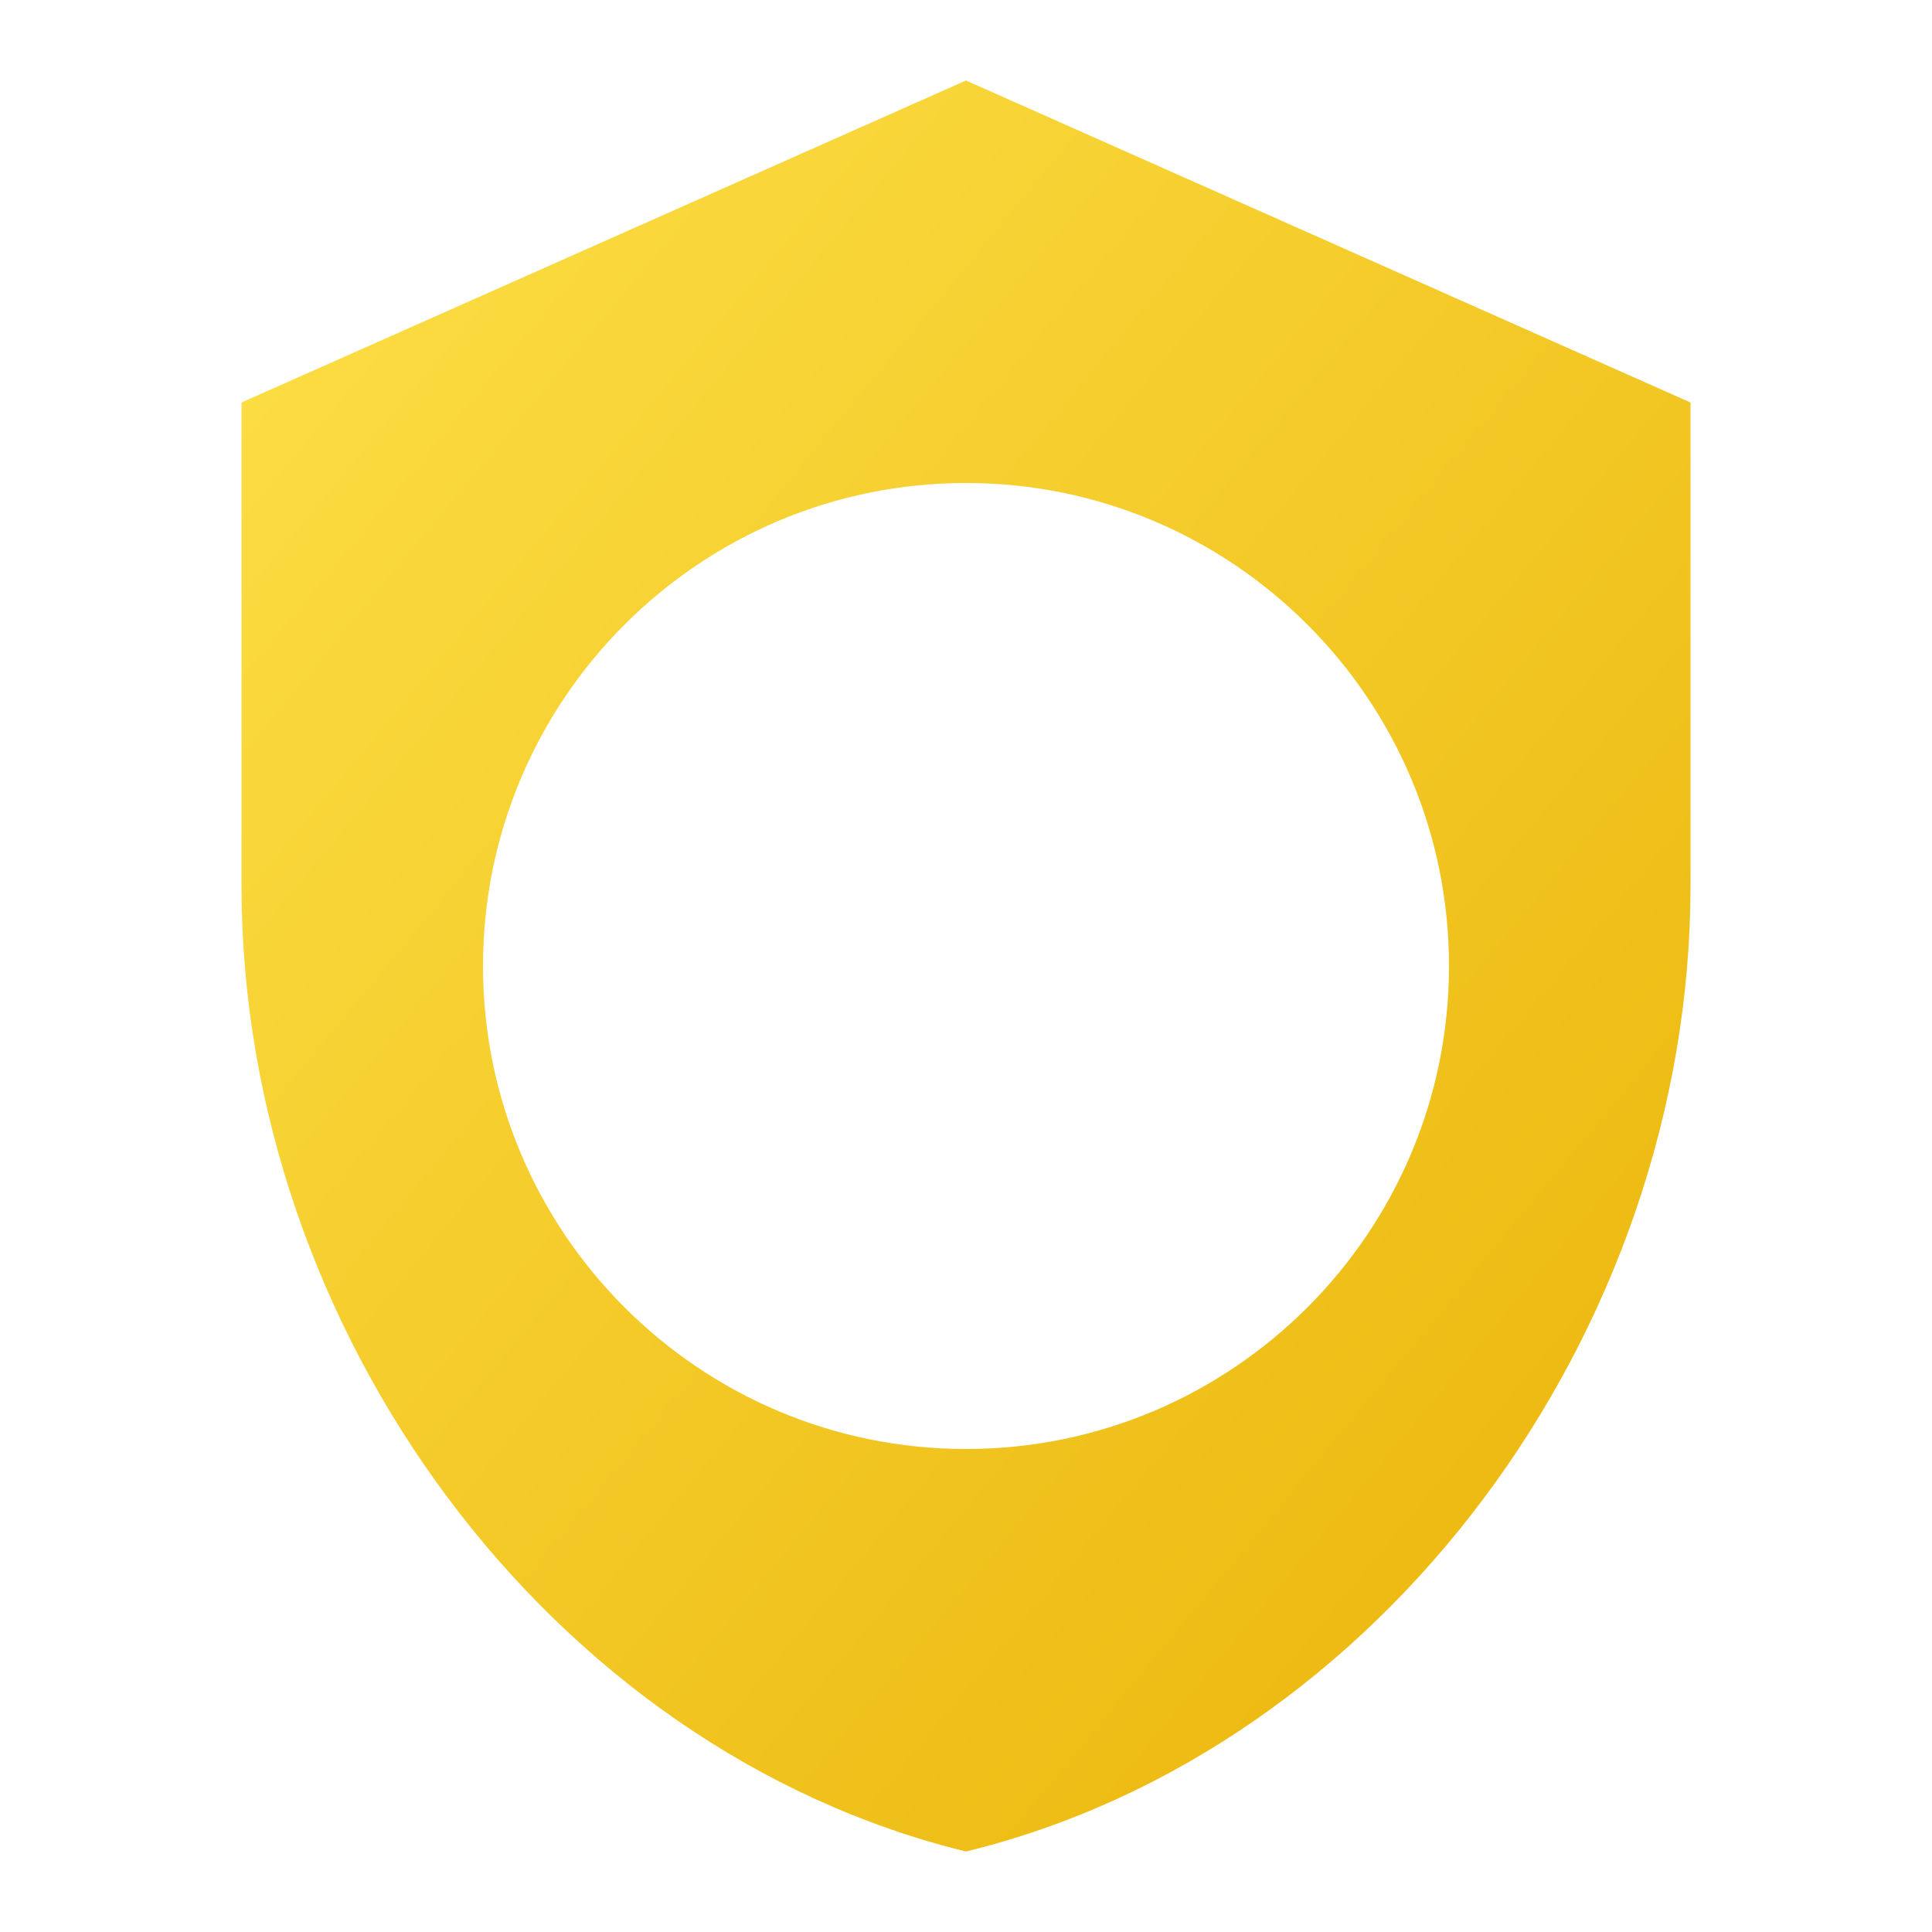 <svg xmlns="http://www.w3.org/2000/svg" viewBox="0 0 24 24" fill="url(#grad1)">
  <defs>
    <linearGradient id="grad1" x1="0%" y1="0%" x2="100%" y2="100%">
      <stop offset="0%" style="stop-color:rgb(253, 224, 71);stop-opacity:1" />
      <stop offset="100%" style="stop-color:rgb(234, 179, 8);stop-opacity:1" />
    </linearGradient>
  </defs>
  <path d="M12,1L3,5v6c0,5.55,3.84,10.74,9,12c5.16-1.26,9-6.45,9-12V5L12,1z M12,6c3.31,0,6,2.69,6,6s-2.69,6-6,6s-6-2.69-6-6 S8.69,6,12,6z"/>
</svg>